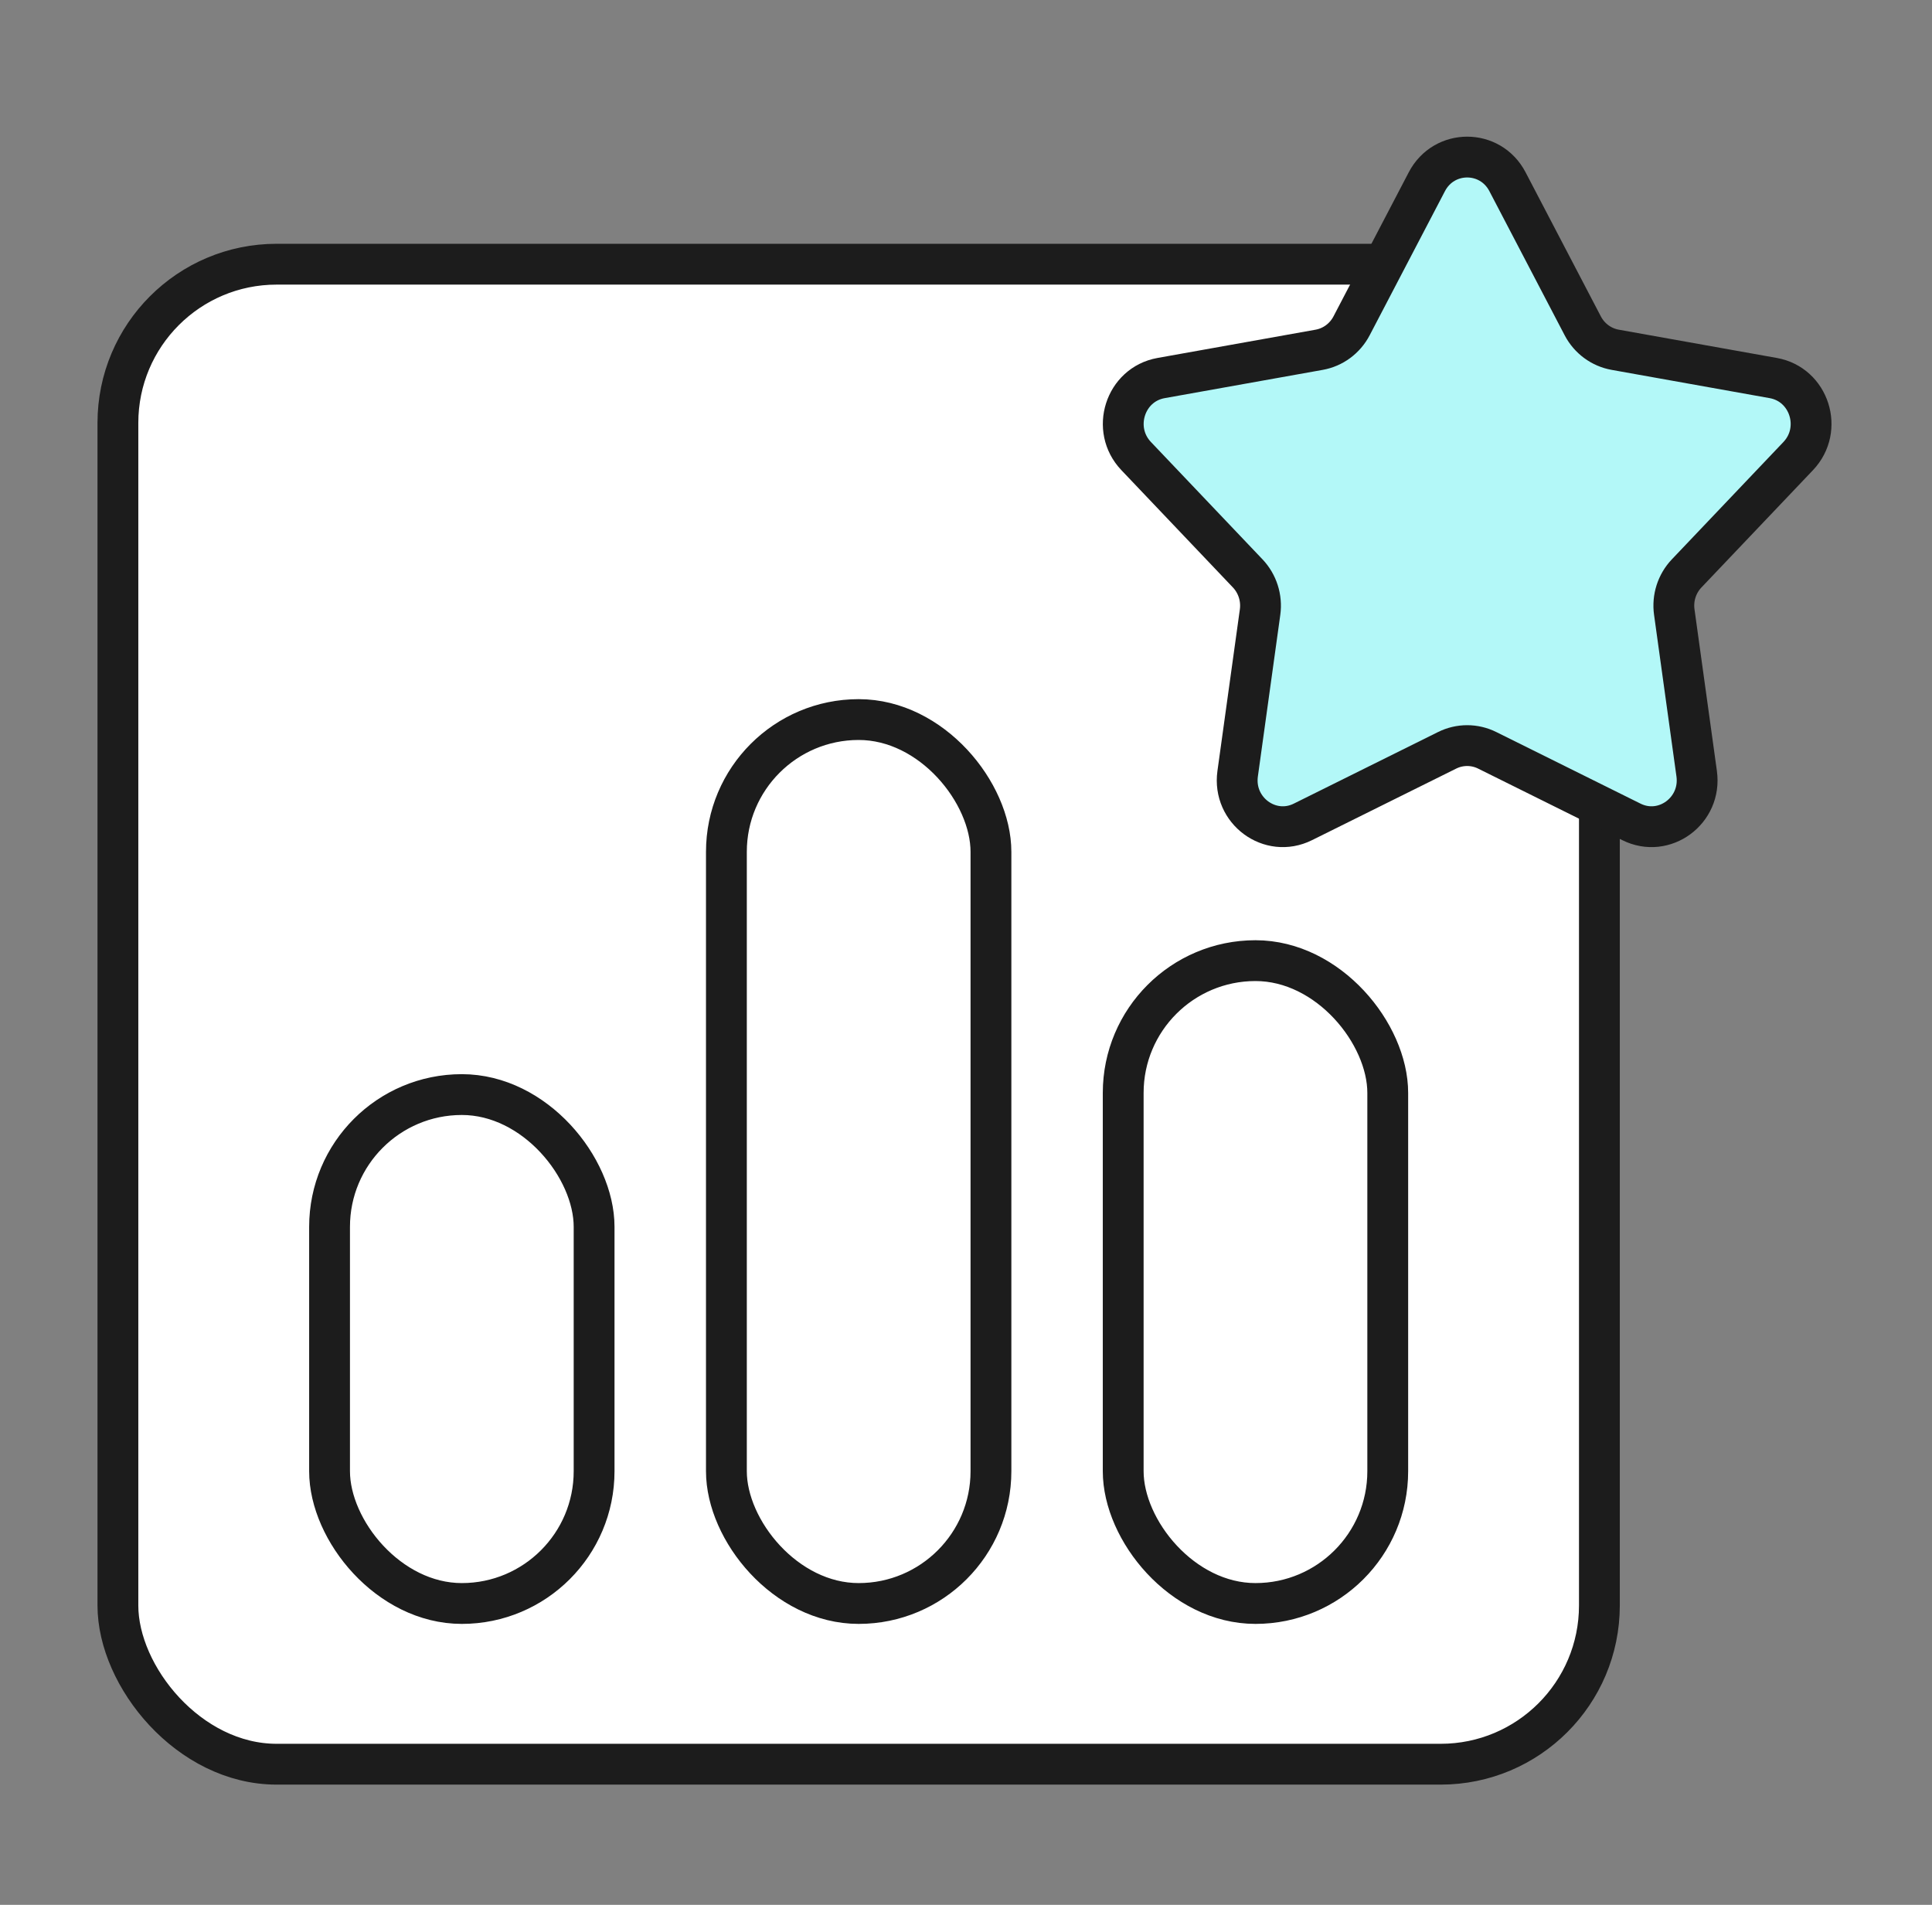 <svg width="71" height="70" viewBox="0 0 71 70" fill="none" xmlns="http://www.w3.org/2000/svg">
<rect x="0" y="0" width="71" height="70" fill="#808080" stroke="none"/>
<rect x="4.333" y="9.709" width="54.444" height="55.123" rx="5.833" fill="white" stroke="#1C1C1C" stroke-width="1.5"/>
<rect x="12.111" y="40.224" width="9.722" height="18.702" rx="4.861" fill="white" stroke="#1C1C1C" stroke-width="1.5"/>
<rect x="41.277" y="35.302" width="9.722" height="23.624" rx="4.861" fill="white" stroke="#1C1C1C" stroke-width="1.5"/>
<rect x="26.695" y="26.443" width="9.722" height="32.483" rx="4.861" fill="white" stroke="#1C1C1C" stroke-width="1.5"/>
<path d="M52.436 6.678C53.067 5.47 54.769 5.47 55.399 6.678L58.166 11.975C58.409 12.439 58.849 12.763 59.358 12.854L65.168 13.893C66.492 14.13 67.018 15.775 66.084 16.759L61.984 21.071C61.624 21.449 61.456 21.974 61.529 22.494L62.352 28.433C62.54 29.787 61.163 30.804 59.955 30.204L54.654 27.573C54.189 27.342 53.646 27.342 53.181 27.573L47.88 30.204C46.672 30.804 45.295 29.787 45.483 28.433L46.307 22.494C46.379 21.974 46.211 21.449 45.852 21.071L41.752 16.759C40.817 15.775 41.343 14.13 42.668 13.893L48.478 12.854C48.987 12.763 49.426 12.439 49.669 11.975L52.436 6.678Z" fill="#B3F8F8" stroke="#1C1C1C" stroke-width="1.5"/>
</svg>

